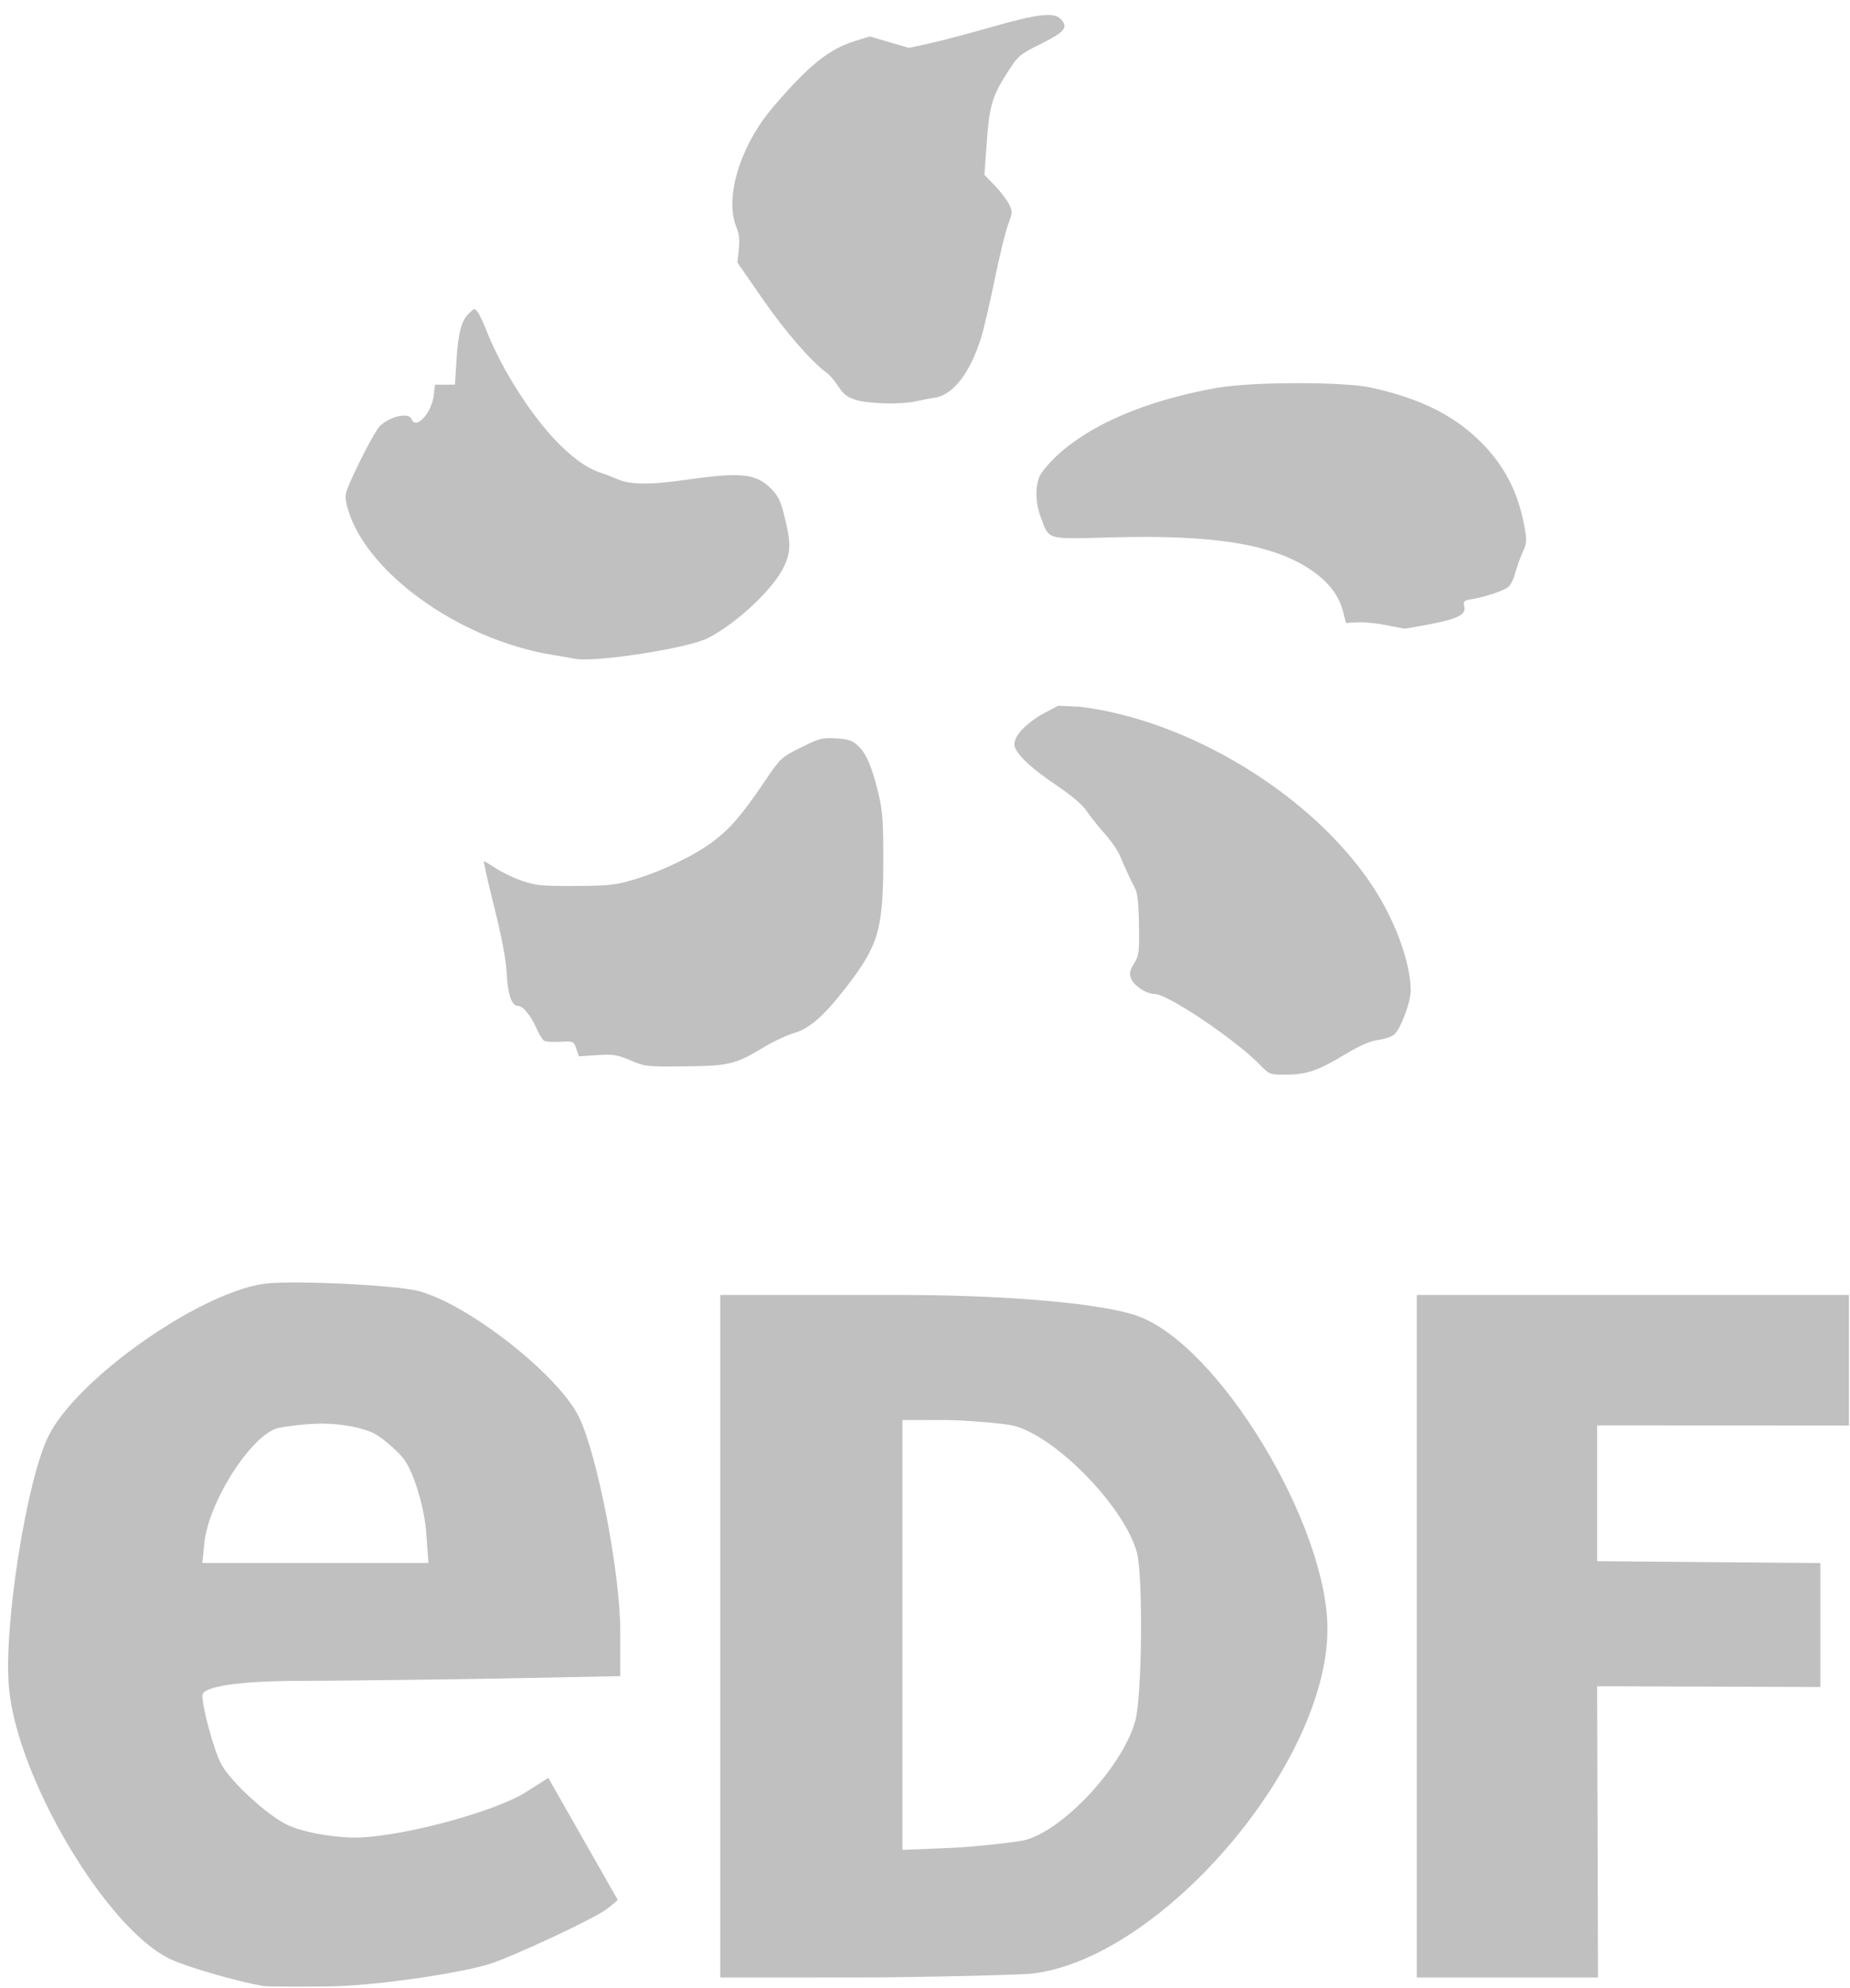 <?xml version="1.0" encoding="UTF-8" standalone="no"?><!DOCTYPE svg PUBLIC "-//W3C//DTD SVG 1.1//EN" "http://www.w3.org/Graphics/SVG/1.1/DTD/svg11.dtd"><svg width="100%" height="100%" viewBox="0 0 94 101" version="1.1" xmlns="http://www.w3.org/2000/svg" xmlns:xlink="http://www.w3.org/1999/xlink" xml:space="preserve" style="fill-rule:evenodd;clip-rule:evenodd;stroke-linejoin:round;stroke-miterlimit:1.414;"><path d="M13.369,100.895c-1.464,-0.272 -3.834,-0.96 -4.699,-1.362c-3.227,-1.501 -7.78,-9.139 -8.214,-13.781c-0.287,-3.063 0.882,-10.522 2.005,-12.796c1.421,-2.876 7.541,-7.215 10.908,-7.732c1.3,-0.2 6.685,0.048 7.894,0.363c2.511,0.654 7.089,4.24 8.143,6.379c0.949,1.923 2.111,7.943 2.111,10.938l0,2.247l-6.125,0.12c-2.236,0.044 -8.618,0.12 -10.05,0.12c-3.161,0 -5.059,0.278 -5.059,0.74c0,0.641 0.588,2.789 0.953,3.481c0.466,0.884 2.352,2.619 3.37,3.098c0.722,0.341 2.033,0.599 3.241,0.639c2.147,0.072 7.213,-1.248 8.892,-2.316l1.12,-0.713l3.533,6.206l-0.527,0.433c-0.575,0.472 -4.978,2.528 -6.106,2.851c-1.727,0.494 -5.69,1.049 -7.852,1.099c-1.126,0.026 -3.373,0.017 -3.538,-0.014Zm32.387,-35.109c5.561,0.004 10.329,0.441 12.072,1.077c4.117,1.503 9.621,10.597 9.62,15.896c-0.001,6.862 -8.417,16.699 -14.97,17.499c-0.618,0.076 -6.064,0.2 -8.757,0.2l-7.123,0.001l0,-34.673l8.324,0l0.834,0Zm26.231,0l21.959,0l0,6.632l-6.397,-0.003l-6.398,-0.003l0,6.898l5.672,0.048l5.671,0.048l0,6.297l-5.671,-0.02l-5.672,-0.019l0.045,14.795l-9.209,0l0,-34.673Zm-19.886,27.689c1.977,-0.533 4.969,-3.778 5.585,-6.059c0.346,-1.278 0.4,-7.393 0.077,-8.56c-0.651,-2.344 -4.164,-5.933 -6.301,-6.437c-0.464,-0.11 -2.497,-0.276 -3.385,-0.277l-2.224,-0.003l0,21.838l2.587,-0.106c0.962,-0.04 3.261,-0.288 3.661,-0.396Zm-30.439,-15.572c-0.087,-1.243 -0.594,-2.973 -1.085,-3.702c-0.266,-0.396 -1.114,-1.143 -1.558,-1.374c-0.573,-0.298 -1.677,-0.506 -2.683,-0.506c-0.745,0 -2.084,0.156 -2.374,0.278c-1.379,0.576 -3.369,3.783 -3.574,5.758l-0.108,1.044l11.488,0l-0.106,-1.498Zm42.368,-23.8c-1.227,-1.268 -4.694,-3.604 -5.35,-3.605c-0.427,0 -1.071,-0.422 -1.212,-0.795c-0.096,-0.253 -0.067,-0.399 0.153,-0.753c0.251,-0.402 0.271,-0.566 0.25,-1.974c-0.017,-1.112 -0.074,-1.627 -0.207,-1.867c-0.189,-0.344 -0.415,-0.831 -0.768,-1.657c-0.113,-0.265 -0.462,-0.765 -0.775,-1.112c-0.313,-0.346 -0.717,-0.854 -0.898,-1.128c-0.214,-0.323 -0.757,-0.787 -1.539,-1.315c-1.177,-0.794 -1.828,-1.375 -2.087,-1.864c-0.225,-0.424 0.263,-1.074 1.277,-1.707l0.894,-0.473l1.111,0.052c5.568,0.684 11.777,4.478 14.824,9.056c1.179,1.771 1.971,3.921 1.977,5.367c0.002,0.577 -0.516,1.954 -0.841,2.232c-0.125,0.107 -0.494,0.23 -0.821,0.274c-0.418,0.055 -0.931,0.281 -1.723,0.759c-1.338,0.807 -1.917,1.001 -2.99,1.001c-0.777,0 -0.812,-0.013 -1.275,-0.491Zm-31.991,-0.233c-0.675,-0.289 -0.874,-0.32 -1.695,-0.267l-0.93,0.06l-0.135,-0.388c-0.133,-0.381 -0.146,-0.387 -0.813,-0.35c-0.372,0.021 -0.743,-0.004 -0.824,-0.055c-0.081,-0.051 -0.259,-0.347 -0.397,-0.658c-0.277,-0.626 -0.678,-1.111 -0.919,-1.111c-0.326,0 -0.524,-0.557 -0.58,-1.635c-0.038,-0.73 -0.243,-1.82 -0.636,-3.394c-0.32,-1.275 -0.552,-2.318 -0.516,-2.318c0.035,0 0.308,0.163 0.606,0.361c0.298,0.198 0.894,0.482 1.325,0.632c0.692,0.24 1.006,0.27 2.709,0.261c1.727,-0.009 2.04,-0.044 3.011,-0.335c1.406,-0.421 3.056,-1.22 4.008,-1.94c0.864,-0.653 1.461,-1.351 2.61,-3.051c0.794,-1.174 0.827,-1.204 1.832,-1.707c0.948,-0.474 1.081,-0.508 1.794,-0.463c0.648,0.041 0.827,0.104 1.133,0.397c0.412,0.395 0.716,1.134 1.042,2.532c0.182,0.779 0.223,1.424 0.217,3.373c-0.012,3.433 -0.254,4.237 -1.921,6.384c-1.103,1.419 -1.833,2.057 -2.618,2.285c-0.363,0.106 -1.032,0.417 -1.488,0.692c-1.487,0.898 -1.785,0.972 -4.041,0.998c-1.941,0.022 -2.034,0.012 -2.774,-0.303Zm-2.865,-20.411c-0.099,-0.023 -0.587,-0.108 -1.084,-0.188c-4.848,-0.776 -9.739,-4.358 -10.483,-7.675c-0.109,-0.487 -0.076,-0.594 0.655,-2.109c0.423,-0.878 0.898,-1.714 1.054,-1.859c0.533,-0.492 1.459,-0.689 1.593,-0.339c0.22,0.574 1.029,-0.303 1.134,-1.23l0.058,-0.517l1.016,0l0.073,-1.204c0.087,-1.423 0.257,-2.063 0.644,-2.427c0.278,-0.261 0.288,-0.262 0.452,-0.037c0.093,0.126 0.315,0.61 0.494,1.075c0.18,0.466 0.595,1.321 0.924,1.9c1.572,2.771 3.363,4.694 4.803,5.161c0.228,0.073 0.596,0.215 0.82,0.315c0.679,0.303 1.658,0.317 3.542,0.048c2.799,-0.399 3.539,-0.321 4.311,0.452c0.338,0.339 0.486,0.631 0.649,1.282c0.362,1.442 0.365,1.891 0.016,2.654c-0.514,1.123 -2.376,2.882 -3.867,3.653c-1.011,0.523 -5.871,1.27 -6.804,1.045Zm41.244,-1.704c-0.464,-0.094 -1.11,-0.157 -1.435,-0.139l-0.592,0.032l-0.153,-0.592c-0.209,-0.807 -0.725,-1.481 -1.589,-2.076c-1.93,-1.328 -4.923,-1.823 -10.148,-1.681c-3.377,0.092 -3.175,0.148 -3.611,-0.999c-0.273,-0.72 -0.302,-1.545 -0.072,-2.094c0.089,-0.213 0.497,-0.698 0.906,-1.077c1.716,-1.588 4.558,-2.791 8.084,-3.421c1.778,-0.318 6.476,-0.326 7.881,-0.013c2.401,0.535 4.066,1.341 5.409,2.62c1.29,1.229 2.034,2.63 2.365,4.46c0.125,0.689 0.115,0.818 -0.108,1.313c-0.136,0.301 -0.302,0.77 -0.37,1.041c-0.068,0.271 -0.219,0.576 -0.335,0.677c-0.23,0.201 -1.15,0.512 -1.868,0.633c-0.403,0.067 -0.445,0.107 -0.381,0.361c0.105,0.419 -0.304,0.632 -1.744,0.911c-0.673,0.131 -1.263,0.233 -1.31,0.227c-0.048,-0.007 -0.466,-0.089 -0.929,-0.183Zm-26.927,-11.437c-0.431,-0.133 -0.631,-0.286 -0.893,-0.684c-0.186,-0.283 -0.444,-0.589 -0.574,-0.682c-0.772,-0.549 -2.109,-2.084 -3.253,-3.734l-1.302,-1.879l0.07,-0.67c0.051,-0.476 0.016,-0.803 -0.121,-1.13c-0.618,-1.48 0.188,-4.132 1.846,-6.079c1.814,-2.129 2.846,-2.963 4.175,-3.374l0.754,-0.233l1.992,0.58l1.038,-0.227c0.571,-0.125 2.006,-0.504 3.19,-0.841c2.355,-0.672 3.158,-0.759 3.499,-0.382c0.376,0.415 0.192,0.64 -1.015,1.241c-1.114,0.555 -1.16,0.595 -1.733,1.494c-0.754,1.18 -0.896,1.675 -1.033,3.594l-0.112,1.57l0.523,0.542c0.287,0.298 0.613,0.721 0.722,0.94c0.19,0.376 0.187,0.432 -0.045,1.054c-0.135,0.361 -0.442,1.617 -0.681,2.791c-0.239,1.173 -0.544,2.487 -0.678,2.92c-0.551,1.788 -1.426,2.933 -2.345,3.07c-0.252,0.038 -0.69,0.122 -0.972,0.188c-0.732,0.169 -2.4,0.132 -3.052,-0.069Z" style="fill:#c0c0c0;"/></svg>